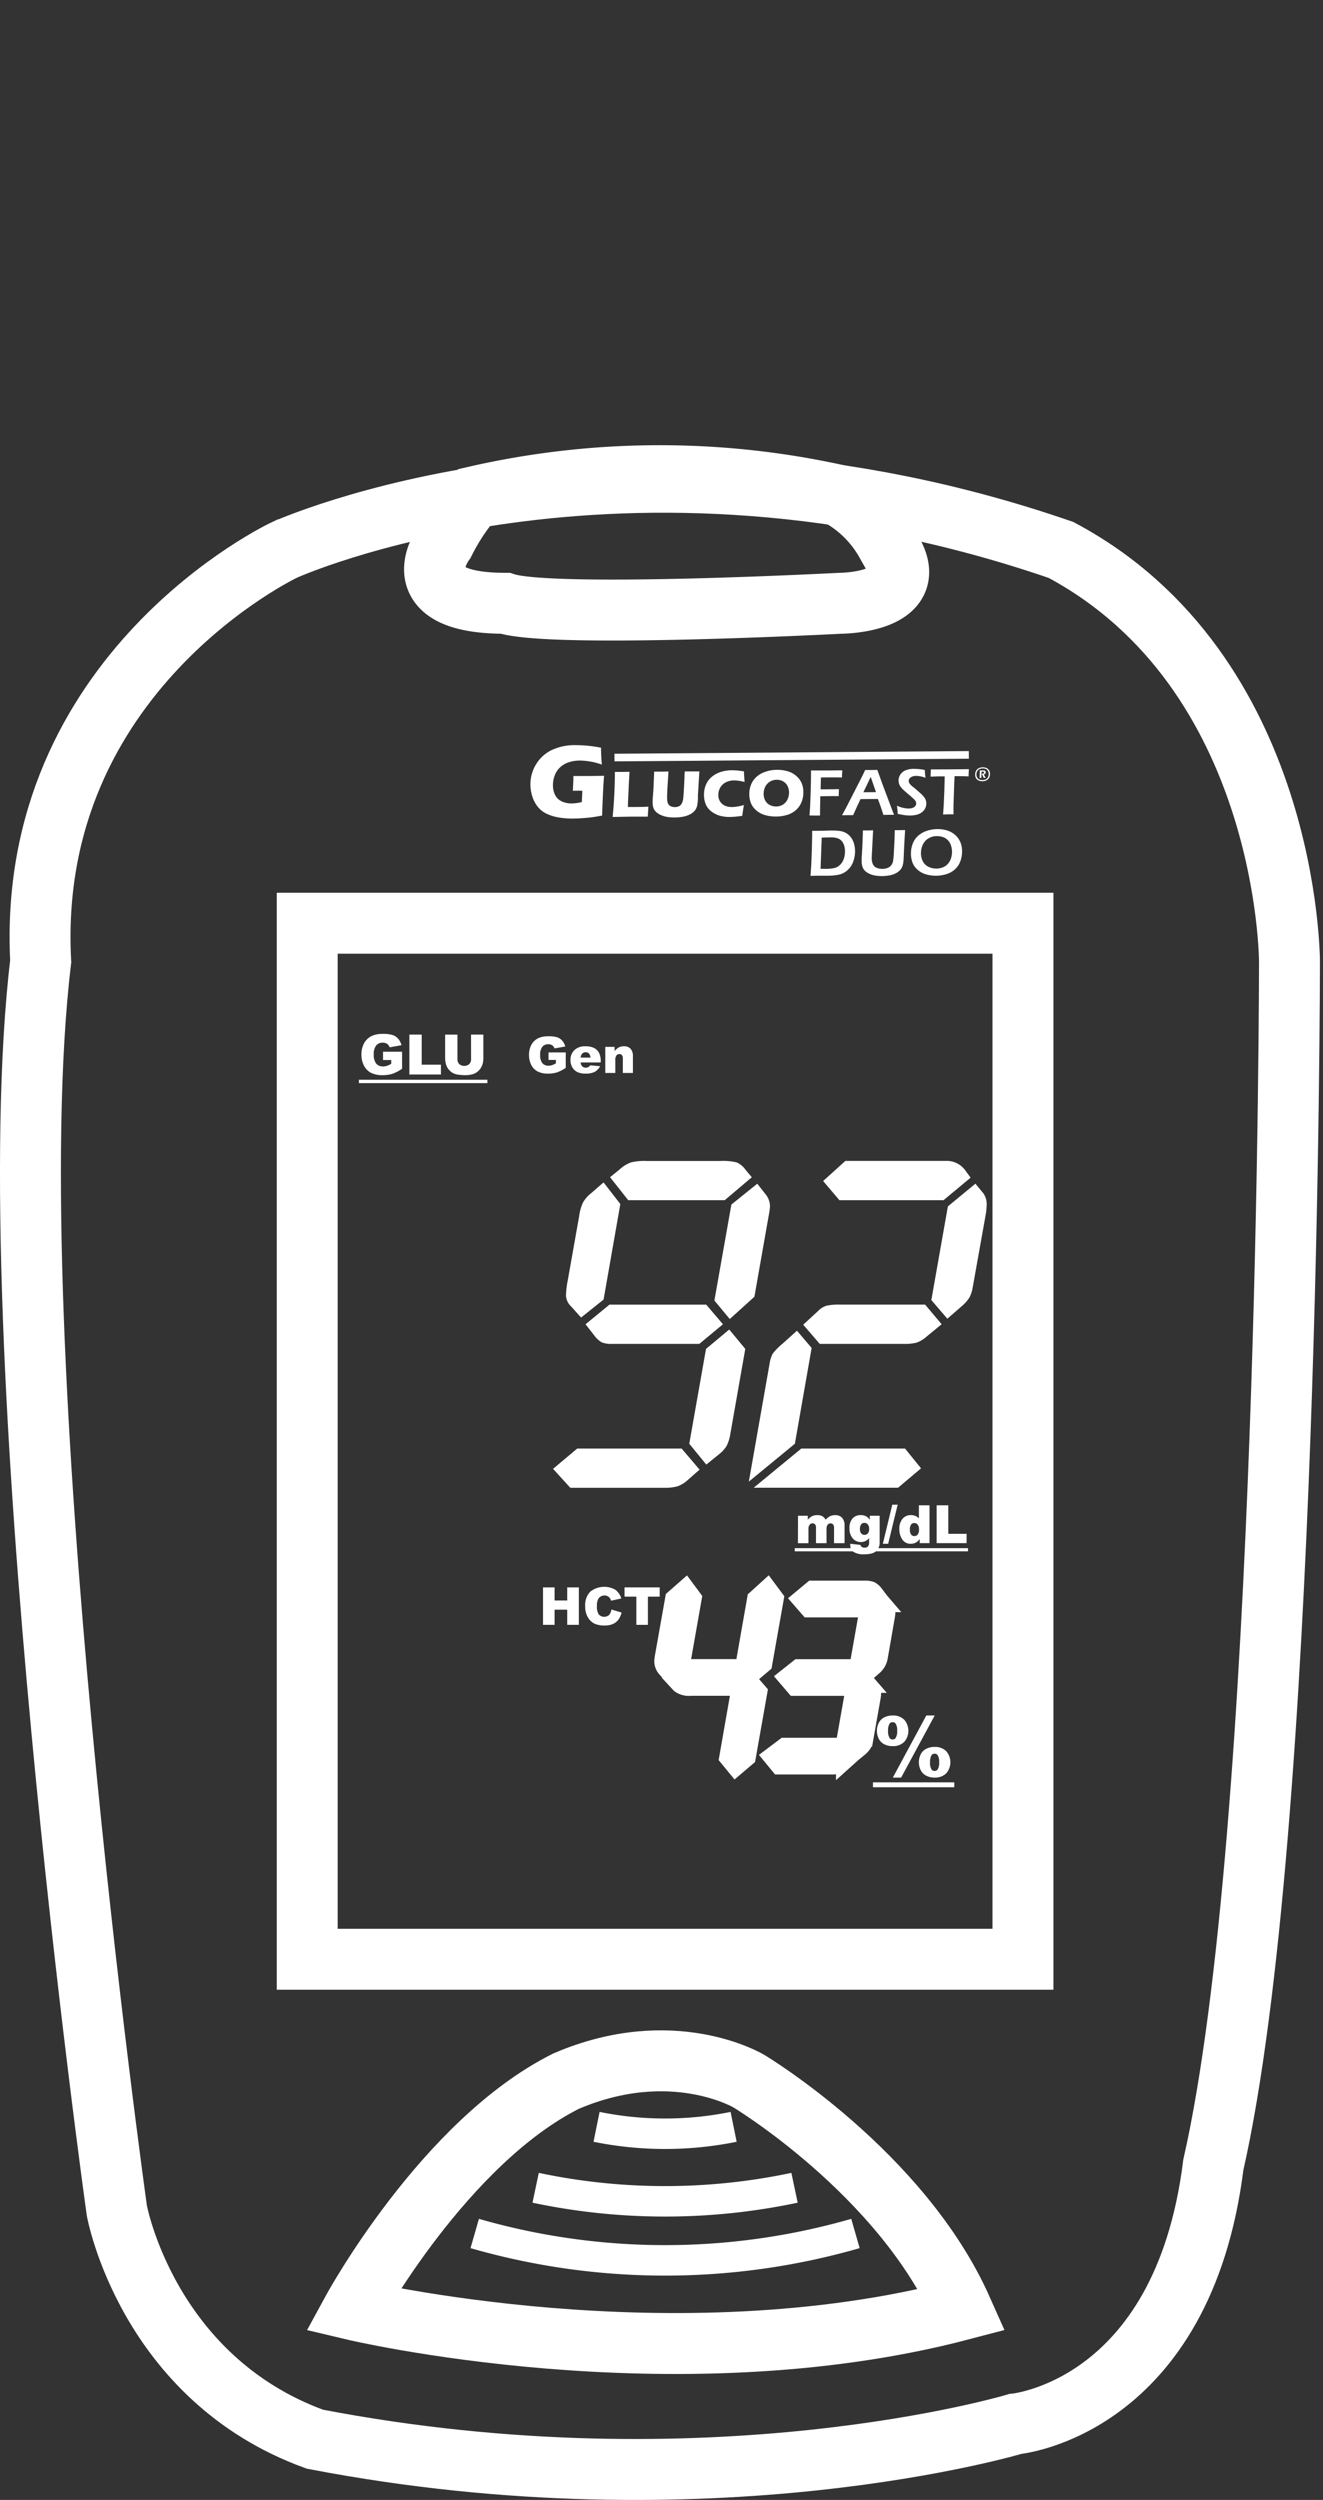 <svg xmlns="http://www.w3.org/2000/svg" viewBox="0 0 86.875 164.086">
  <rect x="0" y="0" width="86.875" height="164.086" fill="#333333" stroke="none"/>
  <defs>
    <style>
      .cls-1, .cls-2 {
        fill: #fff;
      }

      .cls-2, .cls-3, .cls-4, .cls-5 {
        stroke: #fff;
      }

      .cls-2, .cls-3 {
        stroke-miterlimit: 10;
      }

      .cls-3, .cls-4, .cls-5 {
        fill: none;
      }

      .cls-3 {
        stroke-width: 0.5px;
      }

      .cls-4 {
        stroke-width: 4px;
      }

      .cls-5 {
        stroke-width: 2px;
      }
    </style>
  </defs>
  <title>Icon Download Glucofast Duo Meter Manual</title>
  <g id="Ebene_2" data-name="Ebene 2">
    <g>
      <path class="cls-1" d="M91.731,109.479h6.854l1.179,1.384-.785.691a1.994,1.994,0,0,1-.652.4,2.956,2.956,0,0,1-.889.1H91.276l-1.132-1.242Zm2.83-16.049-1.1,6.272-1.478,1.179-.676-.755a1.011,1.011,0,0,1-.314-.707,5.541,5.541,0,0,1,.11-.943l.754-4.244a3.075,3.075,0,0,1,.251-.9,2.138,2.138,0,0,1,.535-.613l.817-.707Zm5.187,9.18H94.042a1.733,1.733,0,0,1-.7-.1,1.6,1.6,0,0,1-.5-.464l-.565-.724,1.571-1.288H100.2l1.1,1.288Zm1.667-9.431H95.08l-1.194-1.509.6-.487a2.387,2.387,0,0,1,.755-.479,3.542,3.542,0,0,1,1.006-.1h4.889a3.827,3.827,0,0,1,1.068.095,1.433,1.433,0,0,1,.582.487l.408.487Zm-2.327,15.985,1.1-6.225,1.524-1.272,1.054,1.272-.99,5.628a2.546,2.546,0,0,1-.236.738,2.1,2.1,0,0,1-.5.551l-.833.676Zm1.65-9.4,1.116-6.3,1.7-1.367.519.66a1.293,1.293,0,0,1,.314.771,3.256,3.256,0,0,1-.063.55l-.959,5.438-1.618,1.462Z" transform="translate(-53.827 -14.403)"/>
      <path class="cls-1" d="M107.123,102.878l-1.1,6.287L103,111.649l1.353-7.687a2.214,2.214,0,0,1,.212-.708,4.087,4.087,0,0,1,.652-.66l.943-.849Zm-.676,6.6h6.807l1.053,1.3-1.509,1.273h-9.479Zm9.212-8.158-1.054.865a1.815,1.815,0,0,1-.6.346,3.121,3.121,0,0,1-.817.078h-5.533l-1.085-1.257,1.006-.928a1.267,1.267,0,0,1,.535-.322,3.952,3.952,0,0,1,.9-.07h5.564Zm.125-8.142h-6.837l-1.069-1.258,1.462-1.32h6.586a1.5,1.5,0,0,1,1.258.582l.377.519Zm-.8,6.555,1.085-6.146,1.808-1.493.519.629a1.225,1.225,0,0,1,.221.771,4.47,4.47,0,0,1-.063.629L117.7,98.9a2.191,2.191,0,0,1-.212.66,2.434,2.434,0,0,1-.479.55l-.975.849Z" transform="translate(-53.827 -14.403)"/>
    </g>
    <g>
      <path class="cls-1" d="M106.228,113.89h.644v.262a.9.9,0,0,1,.28-.233.78.78,0,0,1,.343-.069.655.655,0,0,1,.341.076.567.567,0,0,1,.205.227,1.038,1.038,0,0,1,.3-.239.771.771,0,0,1,.33-.063.593.593,0,0,1,.452.172.766.766,0,0,1,.162.538v1.13h-.691v-1.025a.288.288,0,0,0-.047-.181.208.208,0,0,0-.173-.094.24.24,0,0,0-.2.089.432.432,0,0,0-.074.282v.929h-.691V114.7a.635.635,0,0,0-.014-.161.223.223,0,0,0-.076-.109.209.209,0,0,0-.128-.041.246.246,0,0,0-.2.09.454.454,0,0,0-.077.295v.918h-.69Z" transform="translate(-53.827 -14.403)"/>
      <path class="cls-1" d="M110.944,113.89h.646v1.778a.754.754,0,0,1-.071.323.692.692,0,0,1-.192.248.747.747,0,0,1-.3.137,1.88,1.88,0,0,1-.421.043,1.24,1.24,0,0,1-.745-.163.529.529,0,0,1-.2-.436q0-.034,0-.091l.67.076a.22.22,0,0,0,.078.129.335.335,0,0,0,.191.052.292.292,0,0,0,.223-.079.412.412,0,0,0,.073-.278v-.272a.667.667,0,0,1-.547.259.682.682,0,0,1-.583-.314,1.006,1.006,0,0,1-.157-.592.912.912,0,0,1,.2-.641.691.691,0,0,1,.532-.22.738.738,0,0,1,.346.071.753.753,0,0,1,.256.235Zm-.649.872a.426.426,0,0,0,.083.289.295.295,0,0,0,.435,0,.425.425,0,0,0,.087-.294.446.446,0,0,0-.091-.3.287.287,0,0,0-.224-.1.255.255,0,0,0-.211.1A.5.5,0,0,0,110.295,114.762Z" transform="translate(-53.827 -14.403)"/>
      <path class="cls-1" d="M112.42,113.162h.353l-.624,2.568H111.8Z" transform="translate(-53.827 -14.403)"/>
      <path class="cls-1" d="M114.864,113.205v2.483h-.646v-.266a.9.9,0,0,1-.247.229.709.709,0,0,1-.332.078.641.641,0,0,1-.562-.28,1.154,1.154,0,0,1-.194-.679.988.988,0,0,1,.214-.685.7.7,0,0,1,.545-.237.755.755,0,0,1,.292.054.661.661,0,0,1,.233.163v-.86Zm-.691,1.579a.471.471,0,0,0-.09-.316.287.287,0,0,0-.227-.1.251.251,0,0,0-.2.1.538.538,0,0,0-.081.335.508.508,0,0,0,.084.323.257.257,0,0,0,.207.1.279.279,0,0,0,.221-.1A.52.52,0,0,0,114.173,114.784Z" transform="translate(-53.827 -14.403)"/>
      <path class="cls-1" d="M115.33,113.205h.768v1.872h1.2v.611H115.33Z" transform="translate(-53.827 -14.403)"/>
      <path class="cls-1" d="M106.014,116.227v-.209h11.377v.209Z" transform="translate(-53.827 -14.403)"/>
    </g>
    <g>
      <path class="cls-2" d="M99.411,119.281l-.772,4.377-.8.7-.3-.343a.826.826,0,0,1-.249-.55,2.321,2.321,0,0,1,.043-.36l.678-3.819.85-.746ZM98.87,123.8h3.536l.575.721-.9.687H99.171a1.075,1.075,0,0,1-.756-.2L98,124.56Zm4.849,1.631-.772,4.359-.823.7-.575-.7.764-4.359.824-.67ZM104.8,119.3l-.772,4.359-.824.7-.575-.712.764-4.343.842-.764Z" transform="translate(-53.827 -14.403)"/>
      <path class="cls-2" d="M105.324,128.963h3.647l.652.8-.4.36a1.26,1.26,0,0,1-.841.249h-3.425l-.575-.7Zm.91-5.158h3.647l.609.687-.858.721h-3.647l-.618-.721Zm4.308-3.742h-3.647l-.609-.7.858-.712H110.6a1.175,1.175,0,0,1,.434.056.914.914,0,0,1,.3.271l.215.283Zm-1.321,8.754.6-3.39.858-.738.283.326a.8.8,0,0,1,.224.523,1.594,1.594,0,0,1-.026.258l-.489,2.755a1.1,1.1,0,0,1-.124.373,1.351,1.351,0,0,1-.288.3l-.429.352Zm.91-5.175.6-3.391.986-.771.206.24a.731.731,0,0,1,.2.5,2.491,2.491,0,0,1-.052.4l-.446,2.558a1.117,1.117,0,0,1-.344.635l-.558.489Z" transform="translate(-53.827 -14.403)"/>
    </g>
    <g>
      <path class="cls-1" d="M111.409,128a1.146,1.146,0,0,1,.116-.5.81.81,0,0,1,.354-.369,1.172,1.172,0,0,1,.564-.129,1.024,1.024,0,0,1,.756.273,1.106,1.106,0,0,1,0,1.463,1.028,1.028,0,0,1-.756.273,1.172,1.172,0,0,1-.564-.129.81.81,0,0,1-.354-.369A1.156,1.156,0,0,1,111.409,128Zm.732.006a.819.819,0,0,0,.1.469.227.227,0,0,0,.2.1.219.219,0,0,0,.2-.1.819.819,0,0,0,.1-.469.834.834,0,0,0-.1-.47.221.221,0,0,0-.2-.094.229.229,0,0,0-.2.094A.825.825,0,0,0,112.142,128ZM114.654,127h.551L113,131.077h-.545Zm-.489,3.07a1.159,1.159,0,0,1,.114-.507.817.817,0,0,1,.355-.369,1.156,1.156,0,0,1,.563-.13,1.028,1.028,0,0,1,.759.275,1.1,1.1,0,0,1,0,1.462,1.028,1.028,0,0,1-.759.275,1.156,1.156,0,0,1-.562-.131.815.815,0,0,1-.355-.368A1.161,1.161,0,0,1,114.165,130.065Zm.732.006a.821.821,0,0,0,.1.469.221.221,0,0,0,.2.094.229.229,0,0,0,.2-.094.821.821,0,0,0,.1-.469.835.835,0,0,0-.1-.472.23.23,0,0,0-.2-.095.219.219,0,0,0-.2.1A.825.825,0,0,0,114.9,130.071Z" transform="translate(-53.827 -14.403)"/>
      <path class="cls-1" d="M111.151,131.71v-.321h5.339v.321Z" transform="translate(-53.827 -14.403)"/>
    </g>
    <g>
      <path class="cls-1" d="M78.979,83.979v-.545h1.25V84.55a2.555,2.555,0,0,1-.635.333,2.137,2.137,0,0,1-.655.089,1.6,1.6,0,0,1-.76-.159,1.088,1.088,0,0,1-.456-.474,1.553,1.553,0,0,1-.162-.722,1.507,1.507,0,0,1,.177-.745,1.14,1.14,0,0,1,.518-.481,1.678,1.678,0,0,1,.716-.127,2,2,0,0,1,.649.079.835.835,0,0,1,.357.243,1.088,1.088,0,0,1,.213.419l-.781.14a.425.425,0,0,0-.163-.228.516.516,0,0,0-.294-.078.531.531,0,0,0-.424.185.889.889,0,0,0-.158.585.919.919,0,0,0,.16.607.563.563,0,0,0,.446.183.841.841,0,0,0,.259-.04,1.339,1.339,0,0,0,.282-.134v-.246Z" transform="translate(-53.827 -14.403)"/>
      <path class="cls-1" d="M80.709,82.309h.809v1.974h1.263v.645H80.709Z" transform="translate(-53.827 -14.403)"/>
      <path class="cls-1" d="M84.758,82.309h.808v1.56a1.311,1.311,0,0,1-.073.438.935.935,0,0,1-.227.36.888.888,0,0,1-.324.217,1.624,1.624,0,0,1-.566.088,3.431,3.431,0,0,1-.417-.027,1.089,1.089,0,0,1-.377-.105.956.956,0,0,1-.278-.227.827.827,0,0,1-.172-.3,1.565,1.565,0,0,1-.075-.442v-1.56h.808v1.6a.457.457,0,0,0,.119.335.513.513,0,0,0,.657,0,.456.456,0,0,0,.119-.337Z" transform="translate(-53.827 -14.403)"/>
      <path class="cls-1" d="M77.395,85.494v-.22h8.439v.22Z" transform="translate(-53.827 -14.403)"/>
    </g>
    <g>
      <path class="cls-1" d="M89.846,83.973v-.493h1.13v1.01a2.3,2.3,0,0,1-.574.3,1.938,1.938,0,0,1-.592.08,1.439,1.439,0,0,1-.687-.144.984.984,0,0,1-.412-.428,1.411,1.411,0,0,1-.146-.652,1.366,1.366,0,0,1,.16-.675,1.038,1.038,0,0,1,.469-.436,1.527,1.527,0,0,1,.647-.114,1.8,1.8,0,0,1,.587.071.757.757,0,0,1,.323.221.98.98,0,0,1,.193.378l-.706.126a.388.388,0,0,0-.148-.205.464.464,0,0,0-.266-.07.48.48,0,0,0-.384.167.8.8,0,0,0-.143.528.83.83,0,0,0,.145.55.508.508,0,0,0,.4.164.776.776,0,0,0,.234-.035,1.272,1.272,0,0,0,.255-.121v-.223Z" transform="translate(-53.827 -14.403)"/>
      <path class="cls-1" d="M93.271,84.136H91.954a.418.418,0,0,0,.086.235.309.309,0,0,0,.248.111.377.377,0,0,0,.185-.048.441.441,0,0,0,.114-.108l.647.06a.926.926,0,0,1-.358.371,1.31,1.31,0,0,1-.6.112,1.227,1.227,0,0,1-.536-.1.776.776,0,0,1-.324-.3.924.924,0,0,1-.128-.492.862.862,0,0,1,.258-.65.979.979,0,0,1,.711-.249,1.27,1.27,0,0,1,.582.111.751.751,0,0,1,.324.323,1.179,1.179,0,0,1,.111.551ZM92.6,83.82a.447.447,0,0,0-.1-.272.321.321,0,0,0-.47.042.445.445,0,0,0-.075.23Z" transform="translate(-53.827 -14.403)"/>
      <path class="cls-1" d="M93.573,83.115h.612v.279a.913.913,0,0,1,.278-.245.733.733,0,0,1,.342-.073.56.56,0,0,1,.428.162.708.708,0,0,1,.154.5v1.09h-.661v-.943a.343.343,0,0,0-.06-.229.213.213,0,0,0-.168-.067.237.237,0,0,0-.193.091.527.527,0,0,0-.074.325v.823h-.658Z" transform="translate(-53.827 -14.403)"/>
    </g>
    <g>
      <g>
        <path class="cls-1" d="M91.477,65.338q.466,0,.888,0,.721-.005,1.129-.015-.041.466-.08,1.32t-.046,1.29q-.391.074-.647.109T92.1,68.1q-.36.028-.643.03a5.48,5.48,0,0,1-.909-.068,3.029,3.029,0,0,1-.8-.235,1.674,1.674,0,0,1-.59-.448,2.06,2.06,0,0,1-.367-.674,2.6,2.6,0,0,1-.134-.809A2.51,2.51,0,0,1,89,64.615a2.449,2.449,0,0,1,.981-.945,3.515,3.515,0,0,1,1.662-.358,8.506,8.506,0,0,1,1.651.168q0,.5.053,1.105-.246-.08-.4-.121t-.354-.076q-.2-.034-.385-.05t-.325-.015a2.3,2.3,0,0,0-.707.112,1.507,1.507,0,0,0-.571.334,1.406,1.406,0,0,0-.355.535,1.8,1.8,0,0,0-.114.654,1.384,1.384,0,0,0,.141.623A.9.9,0,0,0,90.71,67a1.5,1.5,0,0,0,.661.138,2.8,2.8,0,0,0,.663-.093l.033-.738q-.222-.009-.263-.008l-.361.006.021-.419q0-.068.009-.2T91.477,65.338Z" transform="translate(-53.827 -14.403)"/>
        <path class="cls-1" d="M94.056,68.026q.05-.511.072-.834.041-.589.06-1.171t.016-.952q.294,0,.521,0,.154,0,.441-.008l-.046.784-.056,1.226-.006.3q.373,0,.485,0,.57,0,.862-.022l-.043.654q-.57,0-1.085,0Q94.58,68.018,94.056,68.026Z" transform="translate(-53.827 -14.403)"/>
        <path class="cls-1" d="M96.784,65.05h.476q.173,0,.461-.008l-.057.921q-.017.26-.025.487t-.007.314a1.334,1.334,0,0,0,.026.275.436.436,0,0,0,.088.187.38.38,0,0,0,.175.115.7.7,0,0,0,.233.037.651.651,0,0,0,.195-.03.449.449,0,0,0,.127-.065.43.43,0,0,0,.086-.091.636.636,0,0,0,.079-.155.95.95,0,0,0,.05-.227q.018-.142.047-.645.025-.428.037-.784a2.088,2.088,0,0,1,.021-.346l.515,0,.44,0-.094,1.538q0,.043,0,.071a3.218,3.218,0,0,1-.05.636.839.839,0,0,1-.152.323.977.977,0,0,1-.314.248,1.584,1.584,0,0,1-.471.158,3.148,3.148,0,0,1-.535.05,3.079,3.079,0,0,1-.468-.031,1.835,1.835,0,0,1-.376-.1A1.339,1.339,0,0,1,97,67.77a.755.755,0,0,1-.175-.167.678.678,0,0,1-.1-.2,1.028,1.028,0,0,1-.041-.288q0-.052,0-.157t.017-.3l.026-.347q.01-.137.021-.4Z" transform="translate(-53.827 -14.403)"/>
        <path class="cls-1" d="M102.677,67.24q-.025.128-.06.356t-.047.353a5.659,5.659,0,0,1-.827.076,2.332,2.332,0,0,1-.654-.083,1.6,1.6,0,0,1-.556-.284,1.138,1.138,0,0,1-.364-.468,1.619,1.619,0,0,1-.113-.605,1.646,1.646,0,0,1,.141-.706,1.383,1.383,0,0,1,.416-.525,1.745,1.745,0,0,1,.6-.3,2.539,2.539,0,0,1,.675-.095,4.758,4.758,0,0,1,.793.076l.006.182q.005.119.015.262l.017.247q-.254-.059-.411-.079a2.145,2.145,0,0,0-.291-.019,1.16,1.16,0,0,0-.525.121.881.881,0,0,0-.366.343.939.939,0,0,0-.131.495.77.77,0,0,0,.116.422.756.756,0,0,0,.306.271,1.046,1.046,0,0,0,.474.093,2.464,2.464,0,0,0,.334-.027A4.023,4.023,0,0,0,102.677,67.24Z" transform="translate(-53.827 -14.403)"/>
        <path class="cls-1" d="M104.862,64.932a2.379,2.379,0,0,1,.668.088,1.5,1.5,0,0,1,.563.294,1.328,1.328,0,0,1,.363.468,1.488,1.488,0,0,1,.124.612,1.671,1.671,0,0,1-.126.669,1.4,1.4,0,0,1-.374.519,1.546,1.546,0,0,1-.587.315,2.562,2.562,0,0,1-.712.1,2.53,2.53,0,0,1-.7-.091,1.512,1.512,0,0,1-.586-.307,1.237,1.237,0,0,1-.356-.477,1.59,1.59,0,0,1-.108-.586,1.56,1.56,0,0,1,.214-.834,1.465,1.465,0,0,1,.648-.565A2.277,2.277,0,0,1,104.862,64.932Zm-.034.652a.851.851,0,0,0-.449.126.812.812,0,0,0-.307.342,1.033,1.033,0,0,0-.1.467.9.9,0,0,0,.1.419.7.7,0,0,0,.3.3.9.9,0,0,0,.427.1.841.841,0,0,0,.44-.124.779.779,0,0,0,.3-.34,1.036,1.036,0,0,0,.1-.457.947.947,0,0,0-.1-.427.706.706,0,0,0-.288-.3A.836.836,0,0,0,104.828,65.585Z" transform="translate(-53.827 -14.403)"/>
        <path class="cls-1" d="M106.981,67.929q.036-.425.047-.682.021-.431.041-1.235.015-.593.013-.838l0-.2q.621,0,1.087,0l.606-.007.361,0q-.021.323-.022.468l-.31-.008h-.294l-.329,0-.448.006-.02.778.368,0q.42,0,.539-.006l.295-.007q-.013.251-.016.459-.377-.006-.6,0-.281,0-.608.013l-.016.957v.305l-.332,0Z" transform="translate(-53.827 -14.403)"/>
        <path class="cls-1" d="M109.12,67.913q.222-.4.521-.989l.562-1.1q.263-.509.435-.88h.4q.206,0,.4-.007l.316.883.687,1.827.095.237-.324,0-.378.007q-.054-.192-.168-.518t-.194-.529l-1.139.009q-.249.517-.485,1.054l-.353,0Zm1.4-1.511.83-.006-.348-1-.173.366Z" transform="translate(-53.827 -14.403)"/>
        <path class="cls-1" d="M112.775,67.822q-.02-.329-.05-.537a1.888,1.888,0,0,0,.772.187.775.775,0,0,0,.258-.044.364.364,0,0,0,.177-.12.281.281,0,0,0,.056-.173.306.306,0,0,0-.029-.132.611.611,0,0,0-.139-.166q-.125-.118-.445-.389-.152-.131-.211-.187a1.548,1.548,0,0,1-.2-.22.706.706,0,0,1-.1-.2.709.709,0,0,1,.079-.591.75.75,0,0,1,.338-.282,1.408,1.408,0,0,1,.57-.1,3.671,3.671,0,0,1,.7.071q.012.225.047.515a1.742,1.742,0,0,0-.623-.125.583.583,0,0,0-.346.1.275.275,0,0,0-.133.225.3.3,0,0,0,.01.072.326.326,0,0,0,.029.073.576.576,0,0,0,.068.093,1.121,1.121,0,0,0,.142.133q.094.076.16.123l.269.241q.1.084.183.163a1.683,1.683,0,0,1,.138.153.8.8,0,0,1,.091.14.653.653,0,0,1,.05.137.66.66,0,0,1,.017.148.729.729,0,0,1-.082.344.706.706,0,0,1-.241.267,1,1,0,0,1-.345.147,1.915,1.915,0,0,1-.4.043,2.553,2.553,0,0,1-.323-.021Q113.077,67.887,112.775,67.822Z" transform="translate(-53.827 -14.403)"/>
        <path class="cls-1" d="M115.755,67.862l.043-.633.04-.942.023-.927h-.151l-.141,0-.134,0-.5.019q.015-.312.016-.474.623,0,1.305-.005l.777-.008.416-.005q-.019.308-.018.474-.392-.017-.752-.014h-.167l-.023.4-.051,1.522,0,.255q0,.158,0,.329l-.33,0Z" transform="translate(-53.827 -14.403)"/>
        <path class="cls-1" d="M118.359,64.765a.63.63,0,0,1,.191.027.394.394,0,0,1,.156.09.364.364,0,0,1,.1.143.516.516,0,0,1,.03.173.581.581,0,0,1-.03.192.393.393,0,0,1-.1.156.419.419,0,0,1-.161.1.635.635,0,0,1-.2.035.647.647,0,0,1-.2-.029.415.415,0,0,1-.159-.088.349.349,0,0,1-.094-.14.511.511,0,0,1-.03-.172.548.548,0,0,1,.034-.2.4.4,0,0,1,.266-.254A.67.67,0,0,1,118.359,64.765Zm0,.074a.556.556,0,0,0-.167.026.338.338,0,0,0-.137.083.352.352,0,0,0-.085.135.479.479,0,0,0-.026.162.406.406,0,0,0,.029.15.3.3,0,0,0,.084.119.331.331,0,0,0,.13.068.576.576,0,0,0,.158.02.567.567,0,0,0,.165-.025.322.322,0,0,0,.133-.079.33.33,0,0,0,.081-.13.483.483,0,0,0,.025-.16.475.475,0,0,0-.025-.152.3.3,0,0,0-.078-.122.317.317,0,0,0-.128-.073A.533.533,0,0,0,118.358,64.84Zm-.211.624q.01-.106.015-.244t0-.248h.2a.606.606,0,0,1,.078,0,.148.148,0,0,1,.062.022.11.11,0,0,1,.04.042.122.122,0,0,1,.013.056.139.139,0,0,1-.03.091.183.183,0,0,1-.1.056q.019.038.062.108t.066.112h-.131l-.037-.084-.014-.029-.04-.076-.046-.088a.334.334,0,0,0,.054.005.151.151,0,0,0,.056-.01.076.076,0,0,0,.037-.029.075.075,0,0,0,.012-.042.054.054,0,0,0-.007-.028.05.05,0,0,0-.02-.018.093.093,0,0,0-.032-.009l-.054,0-.053,0q0,.074-.006.211t0,.2h-.121Z" transform="translate(-53.827 -14.403)"/>
      </g>
      <line class="cls-3" x1="40.35" y1="49.723" x2="63.619" y2="49.548"/>
      <g>
        <path class="cls-1" d="M107.048,71.891l.053-.754.036-.942.021-.938q0-.061,0-.323.24,0,.453,0,.158,0,.417-.01t.447-.01a3.44,3.44,0,0,1,.473.027,1.188,1.188,0,0,1,.381.111,1.037,1.037,0,0,1,.283.207,1.138,1.138,0,0,1,.2.277,1.438,1.438,0,0,1,.118.339,1.823,1.823,0,0,1,.043.382,1.967,1.967,0,0,1-.123.71,1.361,1.361,0,0,1-.38.559,1.233,1.233,0,0,1-.564.287,3.577,3.577,0,0,1-.7.068h-.736Zm.661-.466q.178.007.351.006a3.174,3.174,0,0,0,.365-.022,1.366,1.366,0,0,0,.289-.064.758.758,0,0,0,.243-.15.91.91,0,0,0,.2-.247,1.219,1.219,0,0,0,.117-.312,1.484,1.484,0,0,0,.039-.349,1.137,1.137,0,0,0-.114-.533.681.681,0,0,0-.294-.3,1.285,1.285,0,0,0-.558-.088q-.245,0-.561.013Z" transform="translate(-53.827 -14.403)"/>
        <path class="cls-1" d="M110.491,68.909l.339,0,.329-.007-.089,1.748q0,.03,0,.065a.914.914,0,0,0,.087.439.488.488,0,0,0,.246.213.955.955,0,0,0,.37.064,1.014,1.014,0,0,0,.251-.032.748.748,0,0,0,.177-.073.551.551,0,0,0,.114-.092.567.567,0,0,0,.1-.146.673.673,0,0,0,.059-.182,5.287,5.287,0,0,0,.048-.535l.04-.754q.013-.329.019-.726l.363,0,.316-.007-.059,1.044-.037.83a2.231,2.231,0,0,1-.057.434.894.894,0,0,1-.1.222.775.775,0,0,1-.144.164,1.083,1.083,0,0,1-.252.162,1.452,1.452,0,0,1-.343.113,2.775,2.775,0,0,1-.517.052,2.5,2.5,0,0,1-.511-.046,1.408,1.408,0,0,1-.375-.131.959.959,0,0,1-.271-.2.677.677,0,0,1-.129-.226,1,1,0,0,1-.057-.337q0-.065,0-.168t.013-.265l.017-.305q.01-.143.021-.42l.018-.47Q110.486,69.143,110.491,68.909Z" transform="translate(-53.827 -14.403)"/>
        <path class="cls-1" d="M115.381,68.821a2.149,2.149,0,0,1,.62.084,1.4,1.4,0,0,1,.528.285,1.318,1.318,0,0,1,.35.464,1.535,1.535,0,0,1,.122.621,1.854,1.854,0,0,1-.106.639,1.344,1.344,0,0,1-.338.527,1.443,1.443,0,0,1-.562.33,2.338,2.338,0,0,1-1.364.019,1.434,1.434,0,0,1-.552-.3,1.2,1.2,0,0,1-.334-.475,1.671,1.671,0,0,1-.1-.583,1.769,1.769,0,0,1,.12-.659,1.3,1.3,0,0,1,.362-.522,1.656,1.656,0,0,1,.563-.316A2.222,2.222,0,0,1,115.381,68.821Zm-.031.461a1.058,1.058,0,0,0-.568.155.947.947,0,0,0-.362.414,1.312,1.312,0,0,0-.118.565,1.147,1.147,0,0,0,.122.518.8.8,0,0,0,.365.359,1.18,1.18,0,0,0,.938.044.887.887,0,0,0,.335-.227.974.974,0,0,0,.211-.364,1.375,1.375,0,0,0,.068-.442,1.326,1.326,0,0,0-.067-.411.881.881,0,0,0-.2-.337.823.823,0,0,0-.325-.208A1.164,1.164,0,0,0,115.35,69.282Z" transform="translate(-53.827 -14.403)"/>
      </g>
    </g>
    <g>
      <path class="cls-1" d="M89.485,118.593h.759v.859h.83v-.859h.763v2.457h-.763v-.994h-.83v.994h-.759Z" transform="translate(-53.827 -14.403)"/>
      <path class="cls-1" d="M93.977,120.044l.666.2a1.229,1.229,0,0,1-.211.468.914.914,0,0,1-.357.283,1.344,1.344,0,0,1-.544.1,1.589,1.589,0,0,1-.655-.116,1.04,1.04,0,0,1-.438-.41,1.386,1.386,0,0,1-.185-.75,1.277,1.277,0,0,1,.324-.937,1.477,1.477,0,0,1,1.647-.14,1.1,1.1,0,0,1,.4.577l-.67.148a.6.6,0,0,0-.074-.164.444.444,0,0,0-.156-.134.48.48,0,0,0-.6.16.886.886,0,0,0-.1.484.918.918,0,0,0,.124.56.49.49,0,0,0,.678.029A.758.758,0,0,0,93.977,120.044Z" transform="translate(-53.827 -14.403)"/>
      <path class="cls-1" d="M94.838,118.593h2.308v.606h-.774v1.851h-.759V119.2h-.774Z" transform="translate(-53.827 -14.403)"/>
    </g>
    <path class="cls-4" d="M123.5,50.5c15,8,15,27,15,27s0,57-5,79c-2,16-13,17-13,17s-20,6-46,1c-11-4-13-15-13-15s-8-57-5-82c-1-19,16-27,16-27S94.5,40.5,123.5,50.5Z" transform="translate(-53.827 -14.403)"/>
    <path class="cls-4" d="M85,47a14.385,14.385,0,0,0-2,3s-3,4,4,4c3,1,22,0,22,0s6,0,3-4a7.98,7.98,0,0,0-3.157-3.1A54.29,54.29,0,0,0,85,47Z" transform="translate(-53.827 -14.403)"/>
    <path class="cls-5" d="M110,161a45.175,45.175,0,0,1-25,0" transform="translate(-53.827 -14.403)"/>
    <path class="cls-5" d="M106,158a41.087,41.087,0,0,1-17,0" transform="translate(-53.827 -14.403)"/>
    <path class="cls-5" d="M102,154a22.578,22.578,0,0,1-9,0" transform="translate(-53.827 -14.403)"/>
    <path class="cls-4" d="M77,166s21,5,40,0c-4-9-14-15-14-15s-5-3-12,0C83,155,77,166,77,166Z" transform="translate(-53.827 -14.403)"/>
    <rect class="cls-4" x="20.173" y="60.597" width="47" height="68"/>
  </g>
</svg>
